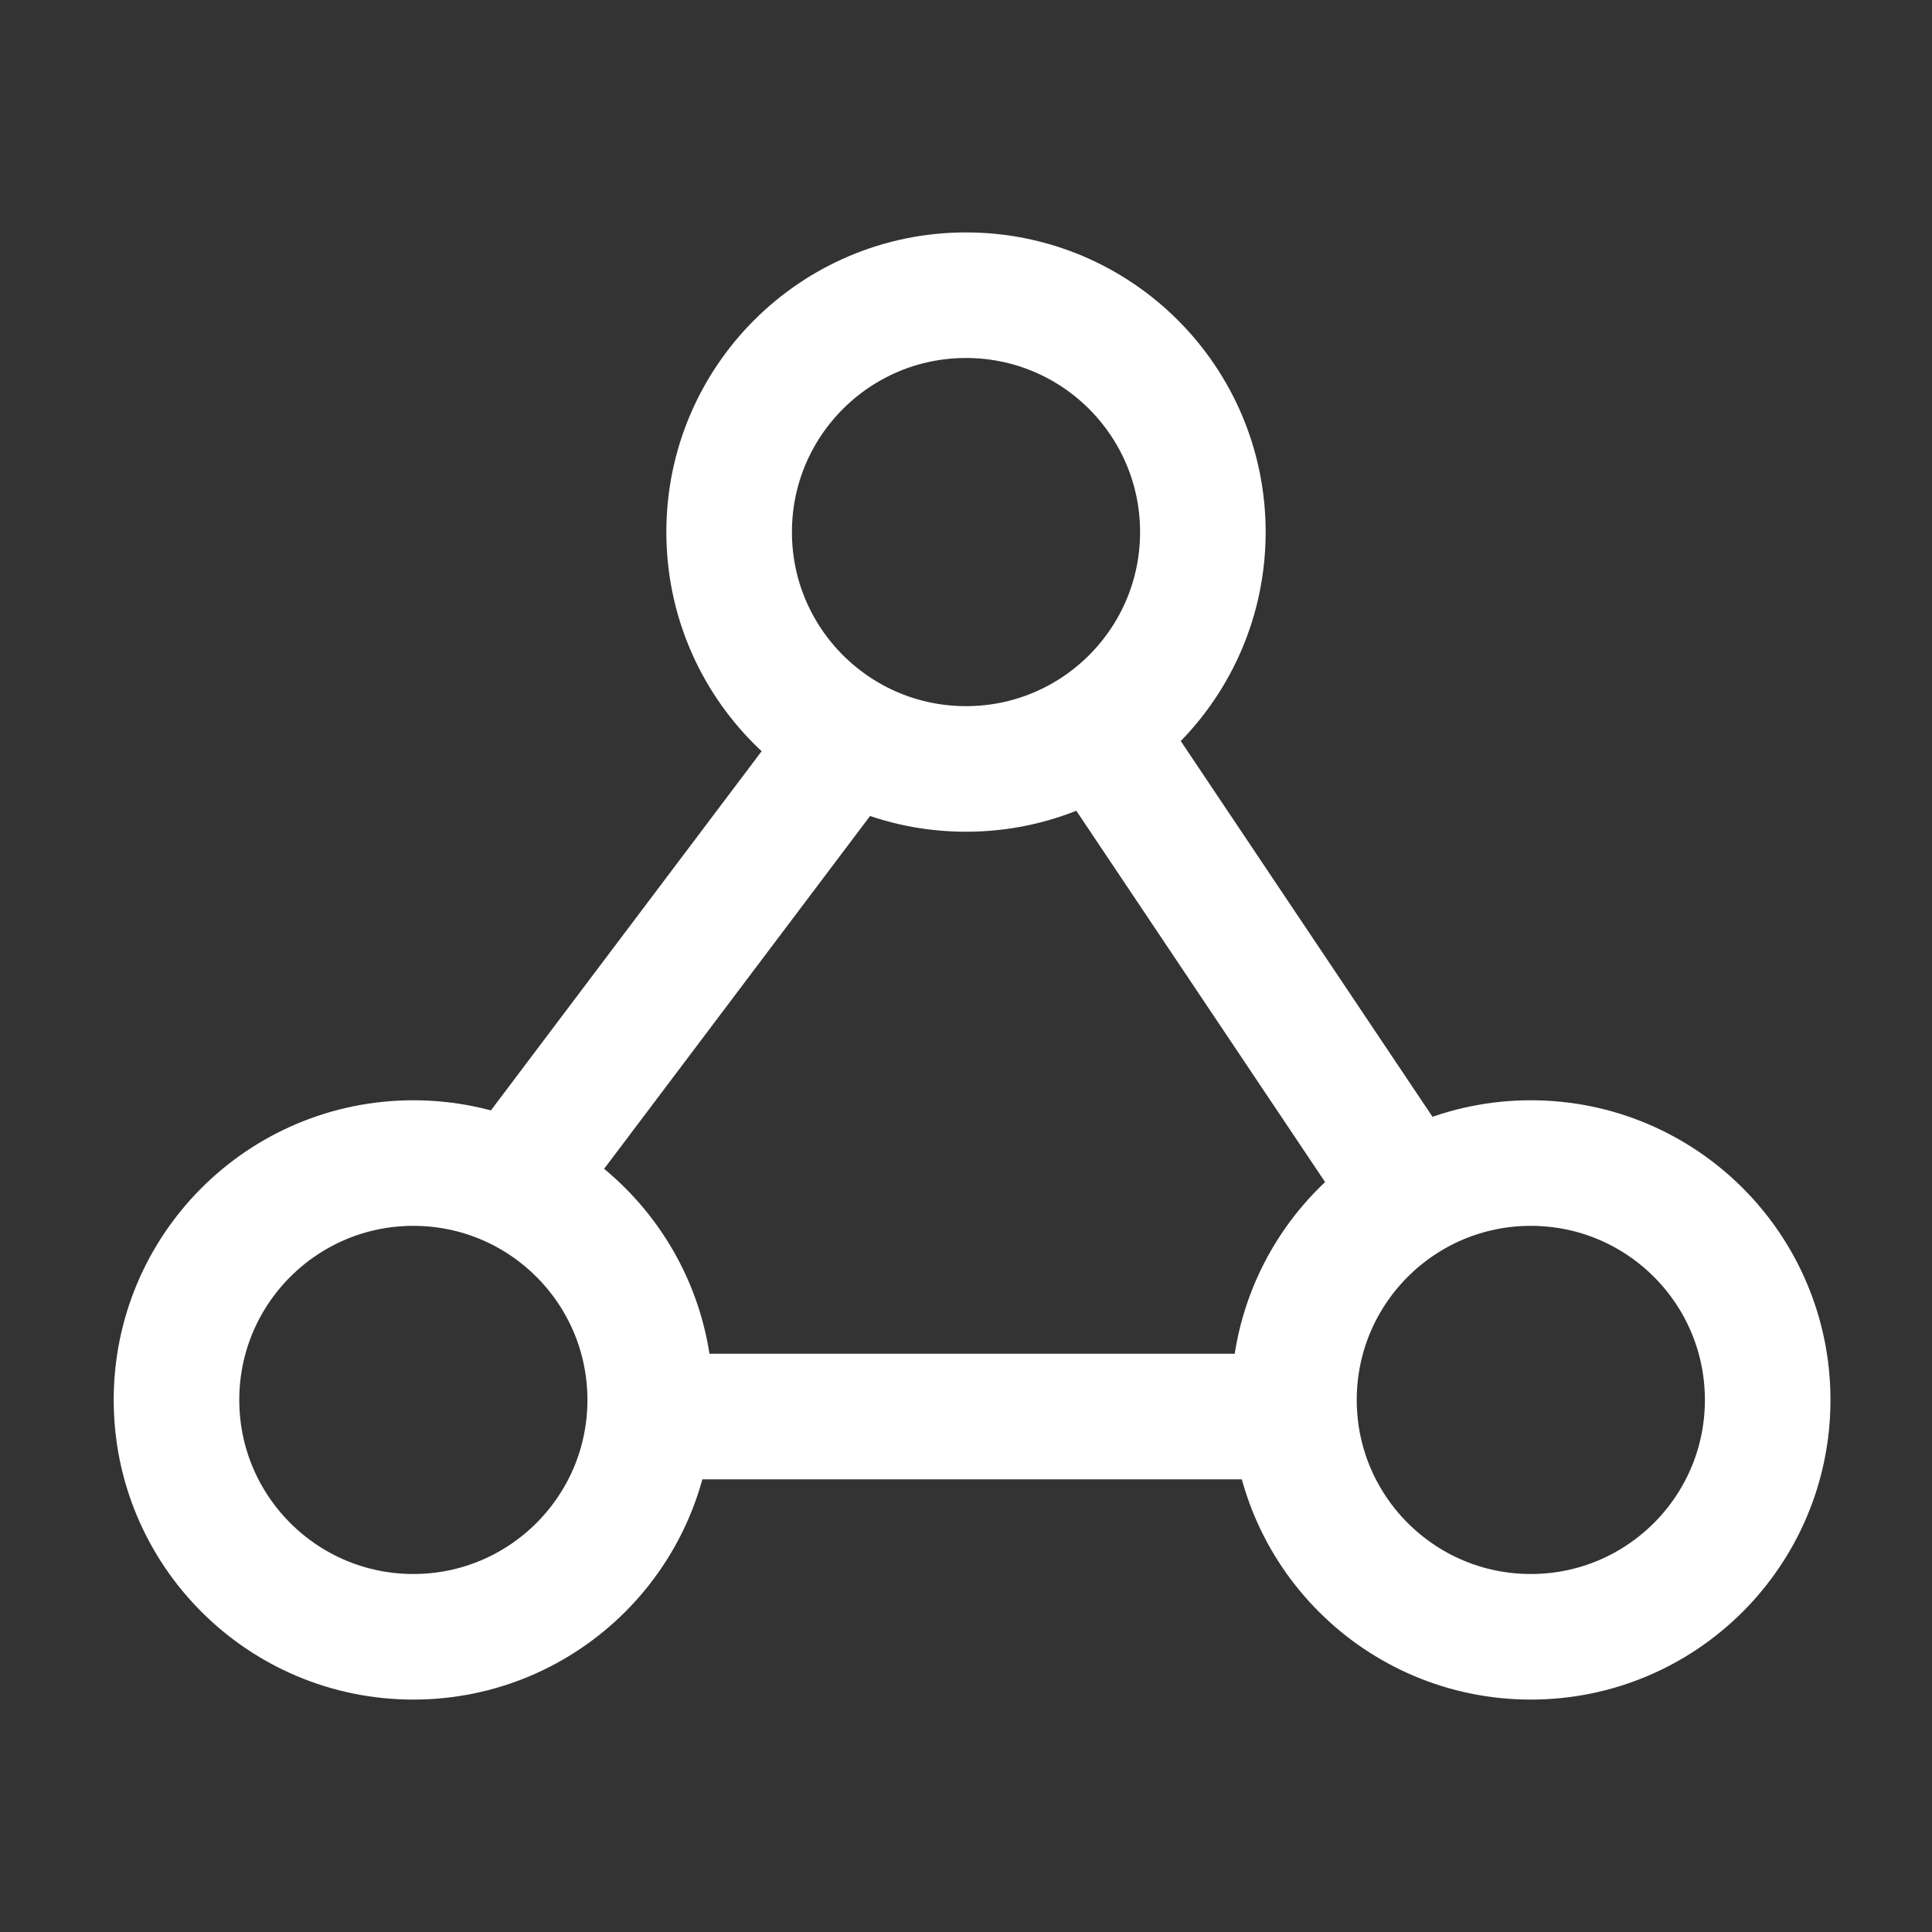<svg width="20" height="20" viewBox="0 0 20 20" fill="none" xmlns="http://www.w3.org/2000/svg">
<rect x="0" y="0" width="20" height="20" fill="#333333" stroke="none"/>
<circle cx="10" cy="5.508" r="2.452" stroke="white" stroke-width="1.3"/>
<circle cx="4.279" cy="14.492" r="2.452" stroke="white" stroke-width="1.3"/>
<circle cx="15.847" cy="14.492" r="2.452" stroke="white" stroke-width="1.3"/>
<path d="M6.783 14.664H13.251" stroke="white" stroke-width="1.3" stroke-linecap="round" stroke-linejoin="round"/>
<path d="M5.365 12.199L8.689 7.789" stroke="white" stroke-width="1.3" stroke-linecap="round" stroke-linejoin="round"/>
<path d="M14.453 12.167L11.375 7.573" stroke="white" stroke-width="1.3" stroke-linecap="round" stroke-linejoin="round"/>
</svg>
